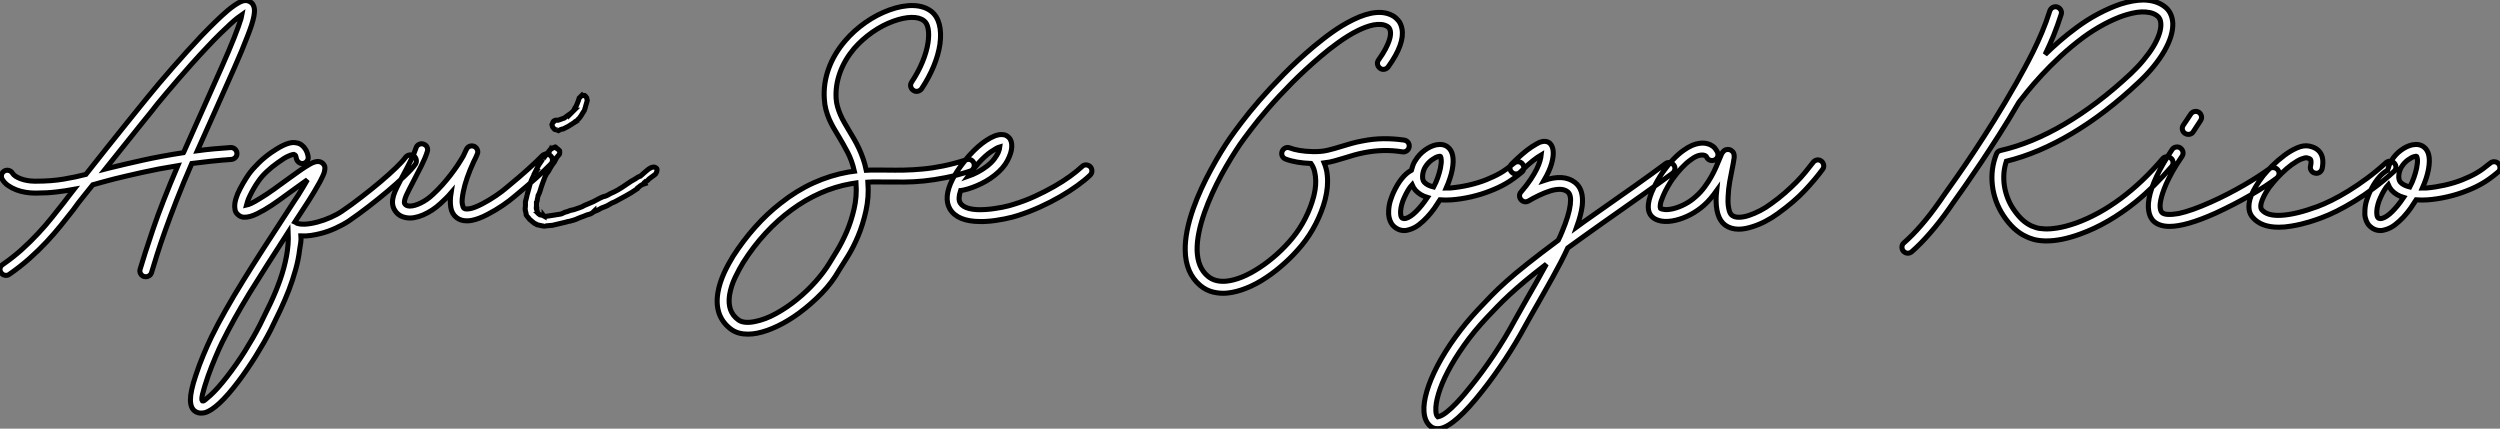 <?xml version="1.0" standalone="no"?>
<svg xmlns="http://www.w3.org/2000/svg" viewBox="-6.968 -41.45 494.25 84.75"><rect x="-6.968" y="-41.45" width="494.25" height="84.75" fill="#808080" stroke="none"/><path d="M42.41-41.13L42.41-41.13Q42.88-40.88 43.08-40.48Q43.29-40.09 43.33-39.65Q43.37-39.21 43.31-38.83Q43.26-38.45 43.23-38.25L43.23-38.25Q43.09-37.52 42.78-36.53Q42.46-35.55 41.92-34.18L41.92-34.18Q40.96-31.64 39.36-28.04Q37.76-24.45 35.55-19.47L35.55-19.47Q34.75-17.69 33.88-15.74Q33.00-13.78 32.05-11.65L32.05-11.65Q33.66-11.87 35.30-12.02Q36.94-12.17 38.64-12.28L38.64-12.28Q39.10-12.30 39.47-11.98Q39.84-11.65 39.87-11.18L39.87-11.18Q39.92-10.69 39.59-10.34Q39.27-9.98 38.77-9.93L38.77-9.93Q36.75-9.79 34.79-9.58Q32.84-9.38 30.95-9.13L30.95-9.13Q29.26-5.25 27.96-1.91Q26.66 1.42 25.69 4.14Q24.72 6.86 24.06 8.96Q23.41 11.05 23.00 12.41L23.00 12.41Q22.89 12.80 22.57 13.03Q22.26 13.26 21.88 13.26L21.88 13.26Q21.66 13.26 21.55 13.23L21.55 13.23Q21.08 13.10 20.84 12.67Q20.59 12.25 20.73 11.79L20.73 11.79Q21.52 9.08 23.28 3.87Q25.05-1.34 28.19-8.70L28.19-8.70Q24.28-8.07 21.05-7.34Q17.83-6.62 15.61-6.07L15.61-6.07Q14.77-5.85 14.18-5.69Q13.59-5.52 12.96-5.36L12.96-5.36Q12.58-5.25 12.18-5.14Q11.79-5.03 11.38-4.92L11.38-4.92Q10.42-3.69 9.43-2.49Q8.45-1.29 7.52 0.03L7.52 0.03Q6.37 1.50 5.07 3.12Q3.77 4.73 2.24 6.37Q0.71 8.01-1.12 9.64Q-2.95 11.27-5.11 12.77L-5.11 12.77Q-5.52 13.07-6.00 12.97Q-6.48 12.88-6.75 12.47L-6.75 12.47Q-7.03 12.09-6.95 11.61Q-6.86 11.13-6.45 10.86L-6.45 10.86Q-4.38 9.43-2.64 7.86Q-0.90 6.29 0.57 4.70Q2.05 3.12 3.29 1.56Q4.54 0 5.66-1.42L5.66-1.42Q6.13-2.08 6.64-2.71Q7.16-3.34 7.68-4.02L7.68-4.02Q6.04-3.72 4.20-3.50Q2.35-3.28 0.22-3.28L0.22-3.28L-0.11-3.28Q-0.96-3.28-1.90-3.43Q-2.84-3.58-3.72-3.91Q-4.59-4.24-5.35-4.76Q-6.10-5.28-6.54-6.02L-6.54-6.02Q-6.78-6.45-6.66-6.92Q-6.54-7.38-6.13-7.63L-6.13-7.63Q-5.69-7.88-5.22-7.75Q-4.76-7.63-4.51-7.22L-4.51-7.22Q-4.32-6.89-3.88-6.60Q-3.45-6.32-2.86-6.10Q-2.27-5.88-1.56-5.76Q-0.85-5.63-0.08-5.63L-0.08-5.63L0.19-5.63Q3.17-5.63 5.61-6.04Q8.04-6.45 10.01-6.97L10.01-6.97Q12.11-9.65 14.19-12.25Q16.27-14.85 17.98-16.98Q19.69-19.11 20.86-20.55Q22.04-21.98 22.34-22.37L22.34-22.37Q23.27-23.52 24.50-24.98Q25.73-26.44 27.11-28.01Q28.49-29.59 29.94-31.20Q31.39-32.81 32.79-34.29L32.79-34.29Q34.40-35.96 35.71-37.23Q37.02-38.50 38.06-39.38L38.06-39.38Q39.43-40.52 40.50-41.06Q41.56-41.59 42.41-41.13ZM40.69-37.79L40.69-37.79Q40.82-38.23 40.88-38.58L40.88-38.58Q40.52-38.34 39.95-37.88Q39.38-37.43 38.53-36.65Q37.68-35.88 36.52-34.74Q35.36-33.61 33.85-31.99L33.85-31.99Q32.43-30.49 31.04-28.93Q29.64-27.37 28.38-25.91Q27.13-24.45 26.03-23.16Q24.94-21.88 24.14-20.89L24.14-20.89Q23.90-20.56 22.96-19.39Q22.01-18.21 20.60-16.47Q19.20-14.74 17.46-12.55Q15.72-10.36 13.86-8.04L13.86-8.04Q14.05-8.09 14.29-8.15Q14.52-8.20 15.07-8.34L15.07-8.34Q17.50-8.94 21.16-9.76Q24.83-10.58 29.31-11.27L29.31-11.27Q29.34-11.32 29.37-11.39Q29.39-11.46 29.42-11.51L29.42-11.51Q30.52-13.97 31.51-16.20Q32.51-18.43 33.41-20.45L33.41-20.45Q35.33-24.75 36.82-28.10Q38.31-31.45 39.29-33.91L39.29-33.91Q39.79-35.16 40.13-36.12Q40.47-37.08 40.69-37.79ZM74.87-10.61L74.87-10.61Q75.25-10.31 75.33-9.83Q75.41-9.35 75.14-8.97L75.14-8.97Q74.46-8.01 72.99-6.62Q71.53-5.22 69.69-3.66Q67.84-2.11 65.82-0.55Q63.79 1.01 61.99 2.24L61.99 2.24Q60.87 2.98 59.38 3.66Q57.89 4.35 56.36 4.73L56.36 4.73Q55.51 4.95 54.51 5.10Q53.51 5.25 52.53 5.20L52.53 5.20Q52.58 5.85 52.49 6.51Q52.39 7.16 52.28 7.85L52.28 7.85Q52.04 9.87 51.47 11.88Q50.91 13.89 50.15 15.87Q49.38 17.86 48.45 19.84Q47.52 21.82 46.54 23.79L46.54 23.79Q45.91 25.02 45.16 26.33Q44.41 27.64 43.59 28.96Q42.77 30.27 41.90 31.54Q41.04 32.81 40.17 33.96L40.17 33.96Q36.04 39.43 33.52 40.14L33.52 40.14Q33.14 40.22 32.81 40.22L32.81 40.22Q32.43 40.22 32.14 40.13Q31.86 40.03 31.64 39.89L31.64 39.89Q30.68 39.27 30.68 37.58Q30.68 35.90 31.72 32.81L31.72 32.81Q32.05 31.80 32.44 30.75Q32.84 29.70 33.25 28.70Q33.66 27.70 34.07 26.81Q34.48 25.92 34.81 25.21L34.81 25.21Q36.09 22.59 37.64 19.87Q39.18 17.14 41.06 14.11Q42.93 11.07 45.17 7.60Q47.41 4.13 50.09 0.03L50.09 0.03Q50.56-0.68 51.04-1.44Q51.52-2.19 52.04-2.95L52.04-2.95Q52.55-3.75 52.99-4.50Q53.43-5.25 53.81-5.91L53.81-5.91Q53.16-5.44 52.46-4.95Q51.76-4.46 51.13-3.99L51.13-3.99Q49.71-2.95 48.19-1.86Q46.68-0.77 45.31 0.03L45.31 0.03Q44.60 0.44 43.89 0.79Q43.18 1.15 42.49 1.34Q41.81 1.53 41.21 1.49Q40.61 1.45 40.14 1.04L40.14 1.04Q39.62 0.63 39.50 0.03Q39.38-0.57 39.46-1.19Q39.54-1.80 39.73-2.34Q39.92-2.87 40.03-3.17L40.03-3.17Q40.50-4.21 41.10-5.24Q41.70-6.26 42.19-6.97L42.19-6.97Q42.96-8.04 44.11-9.17Q45.25-10.31 46.65-11.29L46.65-11.29Q47.17-11.65 47.77-12.02Q48.37-12.39 48.99-12.69Q49.60-12.99 50.20-13.15Q50.80-13.32 51.32-13.26L51.32-13.26Q51.63-13.23 52.01-13.13Q52.39-13.02 52.77-12.70Q53.16-12.39 53.47-11.87Q53.79-11.35 53.95-10.50L53.95-10.50Q54.03-10.04 53.76-9.64Q53.48-9.24 52.99-9.13L52.99-9.13Q52.53-9.05 52.13-9.34Q51.73-9.63 51.63-10.09L51.63-10.09Q51.52-10.69 51.37-10.80Q51.21-10.91 51.11-10.94L51.11-10.94Q50.89-10.94 50.09-10.61Q49.30-10.28 47.99-9.32L47.99-9.32Q46.79-8.48 45.76-7.51Q44.73-6.54 44.11-5.61L44.11-5.61Q43.64-4.95 43.19-4.17Q42.74-3.39 42.41-2.68L42.41-2.68Q42.08-2.00 41.96-1.56Q41.84-1.12 41.78-0.90L41.78-0.90Q42.08-0.96 42.74-1.26Q43.39-1.56 44.57-2.30L44.57-2.30Q45.80-3.04 47.15-4.01Q48.51-4.98 49.77-5.91L49.77-5.91Q50.80-6.64 51.75-7.33Q52.69-8.01 53.46-8.50L53.46-8.50Q53.92-8.78 54.37-9.04Q54.82-9.30 55.23-9.42Q55.64-9.54 56.03-9.52Q56.41-9.49 56.74-9.24L56.74-9.24Q56.93-9.11 57.13-8.78Q57.34-8.45 57.23-7.85L57.23-7.85Q57.15-7.22 56.83-6.60Q56.52-5.99 56.22-5.39L56.22-5.39Q55.67-4.43 55.07-3.40Q54.47-2.38 54.00-1.67L54.00-1.67Q53.48-0.90 53.01-0.15Q52.53 0.60 52.06 1.31L52.06 1.31Q51.84 1.61 51.67 1.90Q51.49 2.19 51.30 2.49L51.30 2.49Q51.35 2.52 51.39 2.52Q51.43 2.52 51.49 2.57L51.49 2.57Q52.09 2.90 53.20 2.87Q54.30 2.84 55.75 2.46L55.75 2.46Q57.09 2.11 58.39 1.53Q59.69 0.96 60.65 0.30L60.65 0.30Q62.54-0.98 64.53-2.53Q66.53-4.07 68.28-5.55Q70.03-7.03 71.34-8.30Q72.65-9.57 73.20-10.34L73.20-10.34Q73.50-10.72 73.98-10.81Q74.46-10.91 74.87-10.61ZM44.43 22.75L44.43 22.75Q45.47 20.67 46.53 18.44Q47.58 16.21 48.40 13.89Q49.22 11.57 49.67 9.20Q50.12 6.84 50.01 4.46L50.01 4.46Q47.80 7.90 45.90 10.87Q44.00 13.84 42.38 16.47Q40.77 19.11 39.43 21.52Q38.09 23.93 36.94 26.25L36.94 26.25Q36.67 26.80 36.33 27.55Q35.98 28.30 35.62 29.19Q35.25 30.08 34.86 31.04Q34.48 31.99 34.15 32.95L34.15 32.95Q33.36 35.27 33.09 36.42Q32.81 37.57 33.03 37.82L33.03 37.82Q33.25 37.90 33.63 37.57Q34.02 37.24 34.64 36.70L34.64 36.70Q35.36 36.04 36.19 35.11Q37.02 34.18 37.93 33.00L37.93 33.00Q38.80 31.88 39.70 30.60Q40.61 29.31 41.44 27.99Q42.27 26.66 43.04 25.32Q43.80 23.98 44.43 22.75ZM101.88-10.66L101.88-10.66Q102.24-10.34 102.25-9.84Q102.27-9.35 101.91-9.00L101.91-9.00Q100.79-7.85 99.07-6.30Q97.34-4.76 94.77-2.63L94.77-2.63Q94.28-2.21 93.68-1.75Q93.08-1.29 92.38-0.82Q91.68-0.36 90.93 0.10Q90.18 0.55 89.44 0.93L89.44 0.93Q88.57 1.39 87.80 1.68Q87.04 1.97 86.35 2.11L86.35 2.11Q86.08 2.16 85.82 2.19Q85.56 2.21 85.31 2.21L85.31 2.21Q84.11 2.21 83.32 1.59L83.32 1.59Q82.36 0.85 82.15-0.45Q81.95-1.75 82.20-3.31L82.20-3.31Q81.73-2.76 81.22-2.26Q80.72-1.75 80.20-1.29L80.20-1.29Q79.38-0.52 78.48 0.07Q77.57 0.66 76.69 1.04Q75.80 1.42 74.95 1.57Q74.10 1.72 73.36 1.59L73.36 1.59Q71.75 1.34 70.98-0.05L70.98-0.05Q70.66-0.66 70.63-1.33Q70.60-2.00 70.83-2.78Q71.07-3.55 71.52-4.46Q71.97-5.36 72.54-6.45L72.54-6.45Q73.45-8.12 74.20-9.64Q74.95-11.16 75.28-12.20L75.28-12.20Q75.41-12.66 75.85-12.89Q76.29-13.13 76.75-12.96L76.75-12.96Q77.22-12.82 77.44-12.40Q77.66-11.98 77.52-11.51L77.52-11.51Q77.14-10.28 76.36-8.72Q75.58-7.16 74.62-5.33L74.62-5.33Q74.27-4.68 73.94-4.03Q73.61-3.39 73.36-2.83Q73.12-2.27 73.02-1.83Q72.93-1.39 73.04-1.18L73.04-1.18Q73.34-0.71 74.05-0.71L74.05-0.71Q74.98-0.71 76.23-1.33Q77.49-1.94 78.59-2.98L78.59-2.98Q79.57-3.88 80.47-4.89Q81.38-5.91 82.14-6.90Q82.91-7.90 83.54-8.85Q84.16-9.79 84.63-10.61L84.63-10.61Q84.82-11.02 84.97-11.35Q85.12-11.68 85.26-11.95L85.26-11.95Q85.48-12.39 85.91-12.54Q86.35-12.69 86.82-12.50L86.82-12.50Q87.23-12.28 87.40-11.85Q87.58-11.43 87.39-10.99L87.39-10.99Q87.25-10.66 87.09-10.29Q86.93-9.93 86.71-9.54L86.71-9.54Q85.94-7.88 85.41-6.36Q84.88-4.84 84.63-3.55L84.63-3.55Q84.30-1.94 84.42-1.19Q84.55-0.44 84.77-0.27L84.77-0.27Q85.04-0.05 85.91-0.19Q86.79-0.33 88.38-1.15L88.38-1.15Q89.06-1.50 89.74-1.91Q90.43-2.32 91.07-2.76Q91.71-3.20 92.27-3.62Q92.83-4.05 93.27-4.43L93.27-4.43Q95.79-6.51 97.47-8.03Q99.15-9.54 100.21-10.64L100.21-10.64Q100.57-10.99 101.05-11.01Q101.53-11.02 101.88-10.66ZM102.10-12.03L102.21-12.14L102.51-12.28Q102.62-12.33 102.76-12.39Q102.89-12.44 103.11-12.14L103.11-12.14L103.06-12.14L103.28-11.98L103.28-12.03Q103.61-11.81 103.63-11.76L103.63-11.76Q103.69-11.59 103.69-11.35Q103.69-11.10 103.63-10.96L103.63-10.96L103.22-10.47L103.06-10.31L102.89-10.04L102.95-10.04L102.62-9.41Q102.18-8.86 101.72-8.07L101.72-8.07Q101.45-7.52 101.27-7.31Q101.09-7.11 100.98-6.89L100.98-6.89L100.76-6.45Q100.65-6.18 100.34-5.33Q100.02-4.48 99.80-3.69L99.80-3.69Q99.75-3.53 99.64-3.25Q99.53-2.98 99.42-2.79L99.42-2.79Q99.42-2.63 99.37-2.57L99.37-2.57Q99.37-2.52 99.34-2.46Q99.31-2.41 99.31-2.30L99.31-2.30Q99.26-2.02 99.23-1.79Q99.20-1.56 99.09-1.45L99.09-1.45Q99.09-1.23 99.09-0.83Q99.09-0.44 99.04-0.27L99.04-0.27Q99.04-0.05 99.15-0.05L99.15-0.05Q99.15 0 99.18 0.05Q99.20 0.11 99.20 0.22L99.20 0.22Q99.26 0.27 99.26 0.44L99.26 0.44Q99.26 0.49 99.29 0.52Q99.31 0.55 99.31 0.63L99.31 0.63L99.64 0.96L99.59 0.96Q99.64 1.01 99.80 1.01L99.80 1.01Q99.86 1.07 100.02 1.07L100.02 1.07Q100.08 1.07 100.12 1.09Q100.16 1.12 100.21 1.12L100.21 1.12Q100.32 1.12 100.41 1.18Q100.49 1.23 100.60 1.29L100.60 1.29L100.60 1.23Q100.65 1.29 100.76 1.29L100.76 1.29Q100.82 1.29 100.87 1.34L100.87 1.34Q101.04 1.34 101.20 1.29L101.20 1.29L102.62 1.07L103.69 0.90Q103.91 0.90 104.23 0.74L104.23 0.74L104.45 0.63Q104.62 0.52 105.19 0.38L105.19 0.38Q105.74 0.11 106.48 0L106.48 0Q106.91-0.16 107.53-0.36Q108.14-0.55 108.61-0.85L108.61-0.85Q108.88-0.96 109.07-1.04Q109.27-1.12 109.51-1.23L109.51-1.23L110.39-1.61L110.85-1.86Q111.23-2.08 111.63-2.27Q112.03-2.46 112.30-2.57L112.30-2.57Q112.85-2.63 113.64-3.14L113.64-3.14L114.49-3.53Q115.17-3.86 116.03-4.42Q116.89-4.98 117.80-5.61L117.80-5.61L118.56-6.04Q118.78-6.21 119.07-6.38Q119.36-6.56 119.63-6.62L119.63-6.62Q120.07-7 120.70-7.56Q121.32-8.12 121.71-8.29L121.71-8.29Q121.93-8.39 122.24-8.42Q122.55-8.45 122.88-8.12L122.88-8.12Q122.99-7.90 122.86-7.48Q122.72-7.05 122.45-6.89L122.45-6.89L121.38-6.10Q121.11-5.77 120.71-5.52Q120.31-5.28 120.37-5.33L120.37-5.33L120.48-5.14Q119.98-4.98 119.67-4.76Q119.36-4.54 119.14-4.32L119.14-4.32L119.03-4.27Q118.97-4.21 118.97-4.16L118.97-4.16L118.97-4.10Q117.91-3.36 116.73-2.72Q115.55-2.08 114.60-1.56L114.60-1.56Q113.97-1.34 113.48-1.01L113.48-1.01Q113.15-0.79 112.72-0.62Q112.30-0.44 111.97-0.33L111.97-0.33Q111.70-0.16 111.22 0.08Q110.74 0.33 110.44 0.44L110.44 0.44L110.44 0.38Q110.11 0.71 109.73 0.85L109.73 0.85Q109.46 0.90 109.06 1.04Q108.66 1.18 108.45 1.29L108.45 1.29Q108.23 1.39 107.88 1.50Q107.54 1.61 107.32 1.72L107.32 1.72Q107.00 1.89 106.54 2.04Q106.09 2.19 105.63 2.30L105.63 2.30Q105.52 2.30 105.46 2.32Q105.41 2.35 105.30 2.35L105.30 2.35L104.92 2.46L102.27 3.09L101.04 3.20Q100.93 3.20 100.90 3.23Q100.87 3.25 100.76 3.25L100.76 3.25Q100.38 3.25 100.21 3.20L100.21 3.20L99.20 2.98Q99.09 2.87 99.04 2.84L99.04 2.84Q98.88 2.84 98.74 2.73L98.74 2.73L98.46 2.52L97.73 1.91L97.51 1.61Q97.40 1.50 97.26 1.34Q97.13 1.18 97.07 1.07L97.07 1.07Q97.07 0.79 96.96 0.44L96.96 0.44Q96.96 0.38 96.93 0.33Q96.91 0.27 96.91 0.22L96.91 0.22Q96.85 0.16 96.85-0.27L96.85-0.27Q96.91-0.44 96.91-0.90L96.91-0.90L96.91-1.56L97.18-2.63Q97.18-2.73 97.23-2.86Q97.29-2.98 97.29-3.09L97.29-3.09Q97.51-3.88 97.77-4.85Q98.03-5.82 98.57-6.84L98.57-6.84L98.57-6.78Q98.57-6.84 98.63-6.89Q98.68-6.95 98.68-7L98.68-7Q98.68-7.05 98.71-7.11Q98.74-7.16 98.74-7.22L98.74-7.22L98.98-7.55L98.90-7.55Q99.12-7.98 99.33-8.42Q99.53-8.86 99.86-9.30L99.86-9.30L100.32-9.98L100.32-9.90Q100.32-9.95 100.38-9.99Q100.43-10.04 100.43-10.09L100.43-10.09Q100.65-10.31 100.71-10.47L100.71-10.47L101.09-10.91L101.04-10.91L101.50-11.48L101.50-11.43Q101.50-11.48 101.55-11.54Q101.61-11.59 101.61-11.65L101.61-11.65Q101.99-12.03 102.10-12.03L102.10-12.03ZM108.55-22.56L108.61-22.56Q108.77-22.39 108.94-22.26Q109.10-22.12 109.05-21.90L109.05-21.90Q109.05-21.85 109.10-21.79L109.10-21.79L109.10-21.74Q109.21-21.57 109.05-21.27L109.05-21.27Q108.99-21 108.91-20.81Q108.83-20.62 108.77-20.32L108.77-20.32Q108.77-20.26 108.75-20.21Q108.72-20.15 108.72-20.10L108.72-20.10Q108.66-20.04 108.66-19.93L108.66-19.93Q108.61-19.71 108.53-19.55Q108.45-19.39 108.34-19.28L108.34-19.28Q108.23-19.11 108.05-18.80Q107.87-18.48 107.65-18.21L107.65-18.21Q107.54-17.99 107.32-17.86L107.32-17.86Q107.16-17.69 107.16-17.64L107.16-17.64Q106.89-17.53 106.79-17.45Q106.70-17.36 106.59-17.25L106.59-17.25L105.98-16.84L105.74-16.73L105.79-16.73L105.36-16.46L104.40-15.97Q104.18-15.97 103.80-15.80L103.80-15.80Q103.74-15.80 103.71-15.76Q103.69-15.72 103.44-15.61L103.44-15.61Q103.17-15.72 103.11-15.76Q103.06-15.80 103.00-15.80L103.00-15.80Q102.73-15.80 102.68-15.86L102.68-15.86Q102.24-16.30 102.21-16.57L102.21-16.57Q102.10-16.95 102.38-17.25L102.38-17.25L102.32-17.25Q102.43-17.53 102.73-17.64L102.73-17.64Q102.89-17.64 102.95-17.69L102.95-17.69L103.39-17.69L104.56-18.10L105.08-18.48L105.85-19.03L105.85-18.98L106.53-19.66L106.48-19.66L106.70-20.10Q106.91-20.37 107.06-20.74Q107.21-21.11 107.38-21.55L107.38-21.55L107.54-22.07L108.09-22.61Q108.14-22.56 108.20-22.56L108.20-22.56L108.55-22.56Z" fill="white" stroke="black" transform="scale(1,1)"/><path d="M185.59-9.13L185.59-9.13Q185.73-8.67 185.52-8.23Q185.32-7.79 184.85-7.63L184.85-7.63Q182.25-6.78 179.98-6.33Q177.71-5.88 175.68-5.67Q173.64-5.47 171.82-5.46Q170.00-5.44 168.31-5.47L168.31-5.47Q167.35-5.47 166.44-5.48Q165.52-5.50 164.62-5.44L164.62-5.44Q164.84-2.49 164.23 0.23Q163.63 2.95 162.68 5.22Q161.72 7.49 160.65 9.21Q159.59 10.94 158.93 11.95L158.93 11.95Q157.54 14.41 155.48 16.53Q153.43 18.65 151 20.45L151 20.45Q148.87 22.01 146.75 23.02Q144.63 24.04 142.74 24.42L142.74 24.42Q141.79 24.61 140.86 24.61L140.86 24.61Q138.97 24.61 137.68 23.73L137.68 23.73Q135.96 22.50 135.26 20.67Q134.57 18.84 134.95 16.46L134.95 16.46Q135.11 15.45 135.44 14.44Q135.77 13.43 136.19 12.50Q136.62 11.57 137.08 10.73Q137.55 9.90 137.96 9.21L137.96 9.21Q139.93 6.15 142.29 3.49Q144.66 0.82 147.34-1.26L147.34-1.26Q150.48-3.75 153.84-5.28Q157.21-6.81 160.79-7.44L160.79-7.44L161.94-7.60Q161.47-9.68 160.63-11.29Q159.78-12.91 158.88-14.41L158.88-14.41Q158.36-15.26 157.86-16.12Q157.37-16.98 156.97-17.88Q156.58-18.79 156.32-19.77Q156.06-20.75 156.00-21.88L156.00-21.88Q155.79-24.91 156.85-27.86Q157.92-30.82 160.13-33.39L160.13-33.39Q161.86-35.41 164.13-37.00Q166.39-38.58 168.86-39.48L168.86-39.48Q171.45-40.41 173.60-40.35Q175.75-40.28 177.14-39.21L177.14-39.21Q178.29-38.31 178.73-36.64Q179.16-34.97 178.86-32.73L178.86-32.73Q178.56-30.63 177.62-28.36Q176.68-26.09 175.23-23.90L175.23-23.90Q174.95-23.52 174.47-23.41Q174.00-23.30 173.59-23.60L173.59-23.60Q173.18-23.87 173.08-24.34Q172.98-24.80 173.26-25.21L173.26-25.21Q174.57-27.18 175.40-29.20Q176.24-31.23 176.51-33.06L176.51-33.06Q176.73-34.62 176.53-35.75Q176.32-36.89 175.69-37.35L175.69-37.35Q174.82-38.04 173.23-38.01Q171.64-37.98 169.68-37.27L169.68-37.27Q167.49-36.48 165.48-35.07Q163.47-33.66 161.91-31.88L161.91-31.88Q160.02-29.64 159.11-27.13Q158.19-24.61 158.33-22.04L158.33-22.04Q158.38-21.14 158.62-20.33Q158.85-19.52 159.19-18.74Q159.53-17.96 159.97-17.20Q160.41-16.43 160.90-15.61L160.90-15.61Q161.39-14.82 161.88-13.96Q162.38-13.10 162.83-12.14Q163.28-11.18 163.66-10.10Q164.04-9.02 164.29-7.79L164.29-7.79Q165.30-7.85 166.31-7.83Q167.32-7.82 168.36-7.82L168.36-7.82Q169.98-7.79 171.71-7.82Q173.45-7.85 175.39-8.03Q177.33-8.20 179.49-8.64Q181.65-9.08 184.11-9.87L184.11-9.87Q184.58-10.04 185.02-9.82Q185.45-9.60 185.59-9.13ZM156.96 10.66L156.96 10.66Q157.56 9.71 158.53 8.09Q159.50 6.48 160.41 4.40Q161.31 2.32 161.88-0.14Q162.46-2.60 162.27-5.28L162.27-5.28L161.20-5.11Q158.14-4.57 155.20-3.27Q152.26-1.97 149.54 0.03Q146.82 2.02 144.38 4.66Q141.95 7.30 139.95 10.47L139.95 10.47Q139.19 11.70 138.38 13.38Q137.57 15.07 137.27 16.84L137.27 16.84Q136.75 20.21 139.05 21.82L139.05 21.82Q139.54 22.18 140.38 22.26Q141.21 22.34 142.28 22.12L142.28 22.12Q144.36 21.71 146.50 20.52Q148.65 19.33 150.62 17.72Q152.59 16.11 154.24 14.26Q155.89 12.41 156.96 10.66ZM208.59-8.48L208.59-8.48Q208.91-8.12 208.90-7.63Q208.89-7.14 208.53-6.81L208.53-6.81Q207.55-5.85 206.03-4.76Q204.51-3.66 202.65-2.58Q200.79-1.50 198.63-0.52Q196.47 0.46 194.20 1.18L194.20 1.18Q193.79 1.31 193.12 1.49Q192.45 1.67 191.63 1.83Q190.81 2.00 189.88 2.13Q188.95 2.27 188.02 2.32L188.02 2.32Q187.72 2.35 187.44 2.35Q187.15 2.35 186.88 2.35L186.88 2.35Q182.31 2.35 180.83-0.14L180.83-0.14Q179.52-2.38 181.35-6.02L181.35-6.02Q181.76-6.81 182.24-7.55Q182.72-8.29 183.20-8.91Q183.68-9.54 184.07-10.02Q184.47-10.50 184.71-10.77L184.71-10.77Q185.54-11.68 186.38-12.43Q187.23-13.18 188.05-13.71Q188.87-14.25 189.62-14.55Q190.38-14.85 191.00-14.85L191.00-14.85Q191.58-14.85 191.93-14.67Q192.29-14.49 192.48-14.27L192.48-14.27Q193.14-13.62 193.05-12.33L193.05-12.33Q193-11.24 192.22-9.72Q191.44-8.20 189.69-6.81L189.69-6.81Q188.87-6.15 187.96-5.63Q187.04-5.11 186.14-4.73Q185.23-4.35 184.41-4.10Q183.59-3.86 182.96-3.77L182.96-3.77L182.94-3.77Q182.39-2.11 182.86-1.34L182.86-1.34Q183.32-0.57 184.61-0.23Q185.89 0.11 187.89-0.03L187.89-0.03Q188.73-0.08 189.60-0.21Q190.46-0.33 191.21-0.48Q191.96-0.63 192.55-0.79Q193.14-0.96 193.49-1.07L193.49-1.07Q195.63-1.72 197.65-2.65Q199.67-3.58 201.42-4.58Q203.17-5.58 204.58-6.60Q205.99-7.63 206.92-8.50L206.92-8.50Q207.27-8.86 207.75-8.85Q208.23-8.83 208.59-8.48ZM186.46-9.19L186.46-9.19Q186.16-8.86 185.60-8.16Q185.04-7.46 184.41-6.59L184.41-6.59Q185.29-6.89 186.29-7.41Q187.29-7.93 188.21-8.64L188.21-8.64Q189.14-9.38 189.65-10.09Q190.16-10.80 190.38-11.29L190.38-11.29Q190.54-11.68 190.61-11.95Q190.68-12.22 190.70-12.41L190.70-12.41Q190.13-12.25 188.99-11.48Q187.86-10.72 186.46-9.19Z" fill="white" stroke="black" transform="scale(1,1)"/><path d="M270.64-13.75L270.64-13.75Q271.13-13.67 271.42-13.28Q271.70-12.88 271.62-12.41L271.62-12.41Q271.54-11.92 271.14-11.63Q270.75-11.35 270.28-11.43L270.28-11.43Q268.39-11.73 266.56-11.69Q264.73-11.65 262.84-11.29L262.84-11.29Q261.70-11.07 260.75-10.80Q259.81-10.53 258.93-10.25L258.93-10.25Q257.92-9.95 256.95-9.67Q255.98-9.38 254.83-9.24L254.83-9.24Q255.05-8.70 255.21-8.09Q255.38-7.49 255.43-6.84L255.43-6.84Q255.68-4.57 255.00-1.94L255.00-1.94Q254.39 0.38 253.18 2.76Q251.96 5.14 250.38 7.05L250.38 7.05Q248.87 8.89 247.08 10.51Q245.29 12.14 243.40 13.40L243.40 13.40Q241.35 14.77 239.38 15.54Q237.41 16.32 235.66 16.49L235.66 16.49Q234.32 16.63 232.90 16.30Q231.48 15.97 230.28 14.96L230.28 14.96Q227.43 12.52 227.35 8.07L227.35 8.07Q227.27 4.51 228.96-0.27L228.96-0.27Q229.65-2.21 230.55-4.17Q231.45-6.13 232.44-7.94Q233.42-9.76 234.41-11.38Q235.39-12.99 236.27-14.25L236.27-14.25Q237.03-15.34 238.47-17.24Q239.90-19.14 241.98-21.55Q244.06-23.95 246.77-26.71Q249.47-29.48 252.78-32.27L252.78-32.27Q253.52-32.87 254.41-33.58Q255.30-34.29 256.29-35Q257.29-35.71 258.37-36.37Q259.45-37.02 260.57-37.57L260.57-37.57Q265.66-40.06 268.61-38.20L268.61-38.20Q268.97-37.98 269.47-37.41Q269.98-36.83 270.20-35.77L270.20-35.77Q270.77-32.81 267.49-28.25L267.49-28.25Q267.19-27.84 266.71-27.75Q266.23-27.67 265.85-27.97L265.85-27.97Q265.47-28.25 265.37-28.72Q265.28-29.20 265.58-29.61L265.58-29.61Q266.45-30.84 266.95-31.79Q267.44-32.73 267.67-33.43Q267.90-34.13 267.93-34.59Q267.96-35.05 267.90-35.33L267.90-35.33Q267.82-35.71 267.66-35.92Q267.49-36.12 267.36-36.20L267.36-36.20Q266.78-36.56 266.06-36.61Q265.33-36.67 264.57-36.52Q263.80-36.37 263.04-36.08Q262.27-35.79 261.59-35.46L261.59-35.46Q260.57-34.97 259.56-34.34Q258.55-33.71 257.62-33.04Q256.69-32.38 255.84-31.71Q255.00-31.04 254.31-30.46L254.31-30.46Q251.09-27.73 248.43-25.05Q245.78-22.37 243.76-20.03Q241.73-17.69 240.33-15.83Q238.92-13.97 238.18-12.91L238.18-12.91Q237.36-11.70 236.40-10.14Q235.45-8.59 234.50-6.85Q233.56-5.11 232.70-3.23Q231.84-1.34 231.18 0.52L231.18 0.52Q229.65 4.87 229.70 8.01L229.70 8.01Q229.79 11.46 231.81 13.15L231.81 13.15Q233.20 14.33 235.45 14.14L235.45 14.14Q238.43 13.84 242.09 11.43L242.09 11.43Q243.84 10.28 245.51 8.78Q247.18 7.27 248.57 5.58L248.57 5.58Q249.99 3.86 251.09 1.71Q252.18-0.44 252.73-2.54L252.73-2.54Q252.89-3.14 253.03-3.98Q253.16-4.81 253.15-5.71Q253.14-6.62 252.93-7.51Q252.73-8.39 252.21-9.13L252.21-9.13Q250.70-9.19 249.43-9.41Q248.16-9.63 247.18-10.01L247.18-10.01Q246.71-10.20 246.52-10.64Q246.33-11.07 246.52-11.54L246.52-11.54Q246.71-12.00 247.15-12.20Q247.59-12.39 248.05-12.20L248.05-12.20Q248.84-11.89 249.99-11.70Q251.14-11.51 252.51-11.48L252.51-11.48Q254.18-11.43 255.50-11.74Q256.83-12.06 258.22-12.50L258.22-12.50Q259.13-12.77 260.15-13.07Q261.18-13.37 262.41-13.59L262.41-13.59Q264.48-14 266.52-14.03Q268.56-14.05 270.64-13.75ZM294.02-9.05L294.02-9.05Q294.32-8.67 294.29-8.19Q294.26-7.71 293.88-7.41L293.88-7.41Q293.03-6.70 292.29-6.17Q291.55-5.63 290.83-5.21Q290.11-4.79 289.35-4.43Q288.60-4.07 287.70-3.72L287.70-3.72Q285.92-3.01 283.90-2.54Q281.88-2.08 279.99-1.94L279.99-1.94Q278.79-1.86 277.72-1.94L277.72-1.94Q277.28-1.23 276.64-0.31Q276.00 0.60 275.20 1.46Q274.41 2.32 273.51 3.01Q272.61 3.69 271.62 3.96L271.62 3.96Q271.13 4.13 270.66 4.13L270.66 4.13Q269.82 4.13 269.16 3.72L269.16 3.72Q268.91 3.58 268.61 3.32Q268.31 3.06 268.07 2.64Q267.82 2.21 267.67 1.61Q267.52 1.01 267.57 0.16L267.57 0.16Q267.63-0.98 267.96-1.94Q268.29-2.90 268.48-3.31L268.48-3.31Q270.01-6.67 272.06-7.79L272.06-7.79Q272.20-8.31 272.37-8.79Q272.55-9.27 272.82-9.68L272.82-9.68Q273.54-10.88 274.68-11.73Q275.83-12.58 276.98-12.82L276.98-12.82Q278.35-13.07 279.22-12.41L279.22-12.41Q280.75-11.27 280.15-7.96L280.15-7.96Q279.99-7.08 279.67-6.14Q279.36-5.20 278.95-4.27L278.95-4.27Q279.17-4.27 279.39-4.28Q279.61-4.29 279.82-4.29L279.82-4.29Q281.49-4.43 283.38-4.85Q285.27-5.28 286.85-5.91L286.85-5.91Q287.64-6.23 288.31-6.55Q288.98-6.86 289.63-7.23Q290.27-7.60 290.93-8.08Q291.58-8.56 292.38-9.21L292.38-9.21Q292.76-9.52 293.24-9.47Q293.71-9.43 294.02-9.05ZM270.99 1.72L270.99 1.72Q271.87 1.48 272.99 0.37Q274.11-0.74 275.23-2.41L275.23-2.41Q273.78-2.84 272.85-3.86L272.85-3.86Q272.44-4.35 272.20-4.92L272.20-4.92Q271.40-4.05 270.64-2.35L270.64-2.35Q270.34-1.70 270.16-1.03Q269.98-0.36 269.94 0.19Q269.90 0.74 269.98 1.15Q270.06 1.56 270.31 1.70L270.31 1.70Q270.39 1.75 270.54 1.76Q270.69 1.78 270.99 1.72ZM277.80-8.18L277.80-8.18Q278.02-9.32 277.96-9.86Q277.91-10.39 277.83-10.50L277.83-10.50Q277.77-10.58 277.60-10.55Q277.42-10.53 277.36-10.50L277.36-10.50Q276.82-10.36 276.08-9.82Q275.34-9.27 274.82-8.45L274.82-8.45Q274.60-8.09 274.46-7.67Q274.33-7.25 274.29-6.84Q274.25-6.43 274.31-6.06Q274.38-5.69 274.60-5.44L274.60-5.44Q275.18-4.79 276.46-4.48L276.46-4.48Q276.93-5.36 277.27-6.33Q277.61-7.30 277.80-8.18ZM323.93-8.83L323.93-8.83Q324.23-8.45 324.15-7.97Q324.07-7.49 323.68-7.19L323.68-7.19Q322.54-6.34 321.00-5.24Q319.47-4.13 317.67-2.86Q315.86-1.59 313.85-0.16Q311.84 1.26 309.74 2.73L309.74 2.73Q307.61 4.24 305.99 5.40Q304.38 6.56 302.98 7.57L302.98 7.57Q302.33 8.97 301.58 10.42Q300.82 11.87 300.04 13.28Q299.27 14.68 298.49 16.05Q297.71 17.42 297.00 18.68L297.00 18.68Q296.29 19.93 295.63 21.08Q294.97 22.23 294.45 23.19L294.45 23.19Q293.63 24.72 292.66 26.33Q291.69 27.95 290.63 29.56Q289.56 31.17 288.42 32.76Q287.29 34.34 286.14 35.79L286.14 35.79Q280.73 42.68 277.80 43.26L277.80 43.26Q277.25 43.34 276.76 43.26Q276.27 43.18 275.80 42.79L275.80 42.79Q274.68 41.84 274.55 39.89L274.55 39.89Q274.44 38.23 275.11 35.93Q275.78 33.63 277.17 30.95L277.17 30.95Q278.65 28.11 280.70 25.27Q282.75 22.42 285.29 19.71L285.29 19.71Q286.55 18.38 287.82 17.06Q289.09 15.75 290.83 14.19Q292.57 12.63 295.03 10.68Q297.49 8.72 301.10 6.04L301.10 6.04Q301.51 5.22 301.84 4.40L301.84 4.40Q303.23 1.09 303.48-1.01L303.48-1.01Q303.72-2.93 302.96-3.53L302.96-3.53Q302.33-4.02 301.41-4.02Q300.50-4.02 299.46-3.69Q298.42-3.36 297.31-2.83Q296.20-2.30 295.22-1.72L295.22-1.72Q294.84-1.50 294.43-1.57Q294.02-1.64 293.74-1.97L293.74-1.97Q293.44-2.32 293.44-2.75Q293.44-3.17 293.74-3.50L293.74-3.50Q294.89-4.84 295.64-5.97Q296.39-7.11 296.85-8.04Q297.30-8.97 297.49-9.67Q297.68-10.36 297.73-10.83L297.73-10.83Q297.11-10.47 296.05-9.65Q295-8.83 293.55-7.38L293.55-7.38Q293.22-7.05 292.73-7.05Q292.24-7.05 291.91-7.41L291.91-7.41Q291.55-7.74 291.55-8.23Q291.55-8.72 291.91-9.05L291.91-9.05Q292.95-10.09 293.96-10.96Q294.97-11.84 295.85-12.41L295.85-12.41Q296.83-13.04 297.43-13.32L297.43-13.32Q298.61-13.75 299.38-13.18L299.38-13.18Q300.00-12.63 300.09-11.59L300.09-11.59Q300.20-10.61 299.79-9.13Q299.38-7.66 298.28-5.77L298.28-5.77Q302.19-7.11 304.43-5.36L304.43-5.36Q306.21-3.96 305.83-0.71L305.83-0.71Q305.61 1.01 304.76 3.39L304.76 3.39Q305.50 2.84 306.35 2.26Q307.20 1.67 308.40 0.82L308.40 0.82Q310.48-0.66 312.49-2.06Q314.50-3.47 316.30-4.74Q318.11-6.02 319.62-7.12Q321.14-8.23 322.29-9.08L322.29-9.08Q322.67-9.38 323.15-9.30Q323.63-9.21 323.93-8.83ZM294.95 17.53L294.95 17.53Q295.85 15.97 296.82 14.26Q297.79 12.55 298.75 10.77L298.75 10.77Q296.29 12.66 294.54 14.12Q292.79 15.59 291.46 16.82Q290.13 18.05 289.09 19.13Q288.05 20.21 286.99 21.33L286.99 21.33Q284.42 24.06 282.49 26.80Q280.56 29.53 279.29 31.96Q278.02 34.40 277.42 36.42Q276.82 38.45 276.90 39.76L276.90 39.76Q276.93 40.63 277.28 40.96L277.28 40.96Q278.02 40.82 278.98 40.07Q279.93 39.32 280.86 38.35Q281.79 37.38 282.60 36.41Q283.41 35.44 283.84 34.89L283.84 34.89Q284.99 33.47 286.17 31.87Q287.34 30.27 288.45 28.60Q289.56 26.93 290.56 25.28Q291.55 23.63 292.38 22.09L292.38 22.09Q292.92 21.11 293.58 19.95Q294.23 18.79 294.95 17.53ZM353.11-9.60L353.11-9.60Q353.49-9.30 353.57-8.82Q353.65-8.34 353.35-7.96L353.35-7.96Q351.93-6.02 349.84-3.79Q347.75-1.56 344.52 0.77L344.52 0.77Q343.34 1.64 342.04 2.31Q340.75 2.98 339.52 3.36L339.52 3.36Q337.98 3.86 336.78 3.86L336.78 3.86Q335.22 3.86 334.10 3.06L334.10 3.06Q332.13 1.59 332.32-2.65L332.32-2.65Q332.35-2.93 332.37-3.20Q332.38-3.47 332.41-3.75L332.41-3.75Q331.86-2.98 331.24-2.24Q330.63-1.50 329.89-0.85L329.89-0.85Q328.71 0.19 327.28 0.96Q325.84 1.72 324.37 2.08L324.37 2.08Q322.81 2.46 321.56 2.27Q320.32 2.08 319.61 1.37L319.61 1.37Q318.19-0.05 319.58-3.45L319.58-3.45Q320.05-4.57 320.66-5.65Q321.28-6.73 321.77-7.41L321.77-7.41Q322.73-8.78 323.78-9.88Q324.83-10.99 325.84-11.70L325.84-11.70Q326.75-12.36 327.53-12.69Q328.30-13.02 328.96-13.11Q329.62-13.21 330.14-13.13Q330.66-13.04 331.07-12.88L331.07-12.88Q331.70-12.58 332.01-12.22Q332.32-11.87 332.54-11.43L332.54-11.43Q332.76-10.99 332.63-10.53Q332.49-10.06 332.05-9.84L332.05-9.84Q331.61-9.63 331.15-9.76Q330.68-9.90 330.46-10.34L330.46-10.34Q330.33-10.55 330.30-10.60Q330.27-10.64 330.14-10.69L330.14-10.69Q329.81-10.83 329.43-10.80Q329.04-10.77 328.66-10.64Q328.28-10.50 327.91-10.28Q327.54-10.06 327.24-9.82L327.24-9.82Q326.36-9.19 325.46-8.22Q324.56-7.25 323.68-6.04L323.68-6.04Q323.30-5.50 322.78-4.61Q322.26-3.72 321.85-2.76L321.85-2.76Q321.33-1.56 321.28-0.97Q321.22-0.38 321.28-0.27L321.28-0.27Q321.47-0.11 322.11-0.03Q322.75 0.05 323.82-0.19L323.82-0.19Q325.02-0.49 326.19-1.11Q327.35-1.72 328.30-2.60L328.30-2.60Q329.29-3.47 330.04-4.50Q330.79-5.52 331.35-6.52Q331.91-7.52 332.31-8.45Q332.71-9.38 332.98-10.04L332.98-10.04Q333.12-10.34 333.20-10.55Q333.28-10.77 333.36-10.94L333.36-10.94Q333.47-11.21 333.61-11.35L333.61-11.35Q333.91-11.76 334.27-11.85Q334.62-11.95 334.92-11.87L334.92-11.87Q335.28-11.79 335.58-11.47Q335.88-11.16 335.88-10.55L335.88-10.55Q335.88-10.42 335.88-10.28Q335.88-10.14 335.82-9.93L335.82-9.93Q335.77-9.60 335.70-9.17Q335.63-8.75 335.52-8.26L335.52-8.26Q335.28-7.05 335.00-5.54Q334.73-4.02 334.68-2.54L334.68-2.54Q334.62-1.56 334.70-0.89Q334.79-0.22 334.91 0.21Q335.03 0.63 335.20 0.85Q335.36 1.07 335.50 1.15L335.50 1.15Q336.02 1.53 336.90 1.50Q337.79 1.48 338.85 1.12Q339.90 0.77 341.03 0.18Q342.17-0.41 343.15-1.15L343.15-1.15Q344.68-2.24 345.91-3.32Q347.14-4.40 348.16-5.43Q349.17-6.45 349.97-7.44Q350.78-8.42 351.46-9.32L351.46-9.32Q351.77-9.73 352.24-9.82Q352.72-9.90 353.11-9.60Z" fill="white" stroke="black" transform="scale(1,1)"/><path d="M422.23-10.17L422.23-10.17Q422.61-9.87 422.64-9.39Q422.67-8.91 422.37-8.53L422.37-8.53Q418.92-4.51 415.26-1.53L415.26-1.53Q409.87 2.82 404.24 4.84L404.24 4.84Q400.57 6.18 397.65 6.18L397.65 6.18L397.32 6.18Q395.95 6.13 395.06 5.87Q394.18 5.61 393.63 5.33L393.63 5.33Q391.11 4.21 389.09 1.15L389.09 1.15Q388.19-0.22 387.64-1.75Q387.09-3.28 386.92-4.85Q386.74-6.43 386.94-7.98Q387.15-9.54 387.72-10.99L387.72-10.99Q387.94-11.57 388.54-11.70L388.54-11.70Q394.72-13.10 401.23-16.94Q407.74-20.78 414.25-26.85L414.25-26.85Q415.67-28.19 416.80-29.56Q417.94-30.93 418.72-32.21Q419.50-33.50 419.89-34.67Q420.29-35.85 420.23-36.78L420.23-36.78Q420.18-37.82 419.52-38.31L419.52-38.31Q418.87-38.80 418.06-38.96Q417.25-39.13 416.37-39.09Q415.48-39.05 414.60-38.84Q413.73-38.64 412.96-38.39L412.96-38.39Q411.07-37.76 408.98-36.64Q406.89-35.52 404.95-34.10L404.95-34.10Q402.49-32.27 400.37-30.30Q398.25-28.33 396.61-26.54Q394.97-24.75 393.83-23.34Q392.70-21.93 392.18-21.25L392.18-21.25Q390.21-17.86 388.32-14.90Q386.44-11.95 384.76-9.43Q383.07-6.92 381.64-4.85Q380.20-2.79 379.08-1.23L379.08-1.23Q378.70-0.66 378.34-0.16L378.34-0.16Q376.46 2.52 374.58 4.66Q372.71 6.81 370.99 8.31L370.99 8.31Q370.63 8.61 370.22 8.61L370.22 8.61Q369.73 8.61 369.32 8.20L369.32 8.20Q369.02 7.82 369.05 7.34Q369.07 6.86 369.46 6.54L369.46 6.54Q371.10 5.11 372.86 3.08Q374.63 1.04 376.43-1.53L376.43-1.53Q376.59-1.78 376.79-2.04Q376.98-2.30 377.17-2.60L377.17-2.60Q378.37-4.29 379.96-6.55Q381.54-8.80 383.40-11.61Q385.26-14.41 387.34-17.76Q389.42-21.11 391.63-24.99L391.63-24.99Q392.37-26.30 393.23-27.88Q394.09-29.45 394.98-31.24Q395.87-33.03 396.72-35.04Q397.57-37.05 398.28-39.29L398.28-39.29Q398.44-39.76 398.87-39.98Q399.29-40.20 399.75-40.06L399.75-40.06Q400.22-39.89 400.45-39.47Q400.68-39.05 400.52-38.58L400.52-38.58Q399.81-36.37 399.02-34.41Q398.22-32.46 397.35-30.68L397.35-30.68Q398.71-32.02 400.26-33.36Q401.80-34.70 403.55-35.98L403.55-35.98Q405.63-37.54 407.89-38.73Q410.14-39.92 412.22-40.63L412.22-40.63Q414.77-41.45 416.82-41.45L416.82-41.45Q419.33-41.40 420.95-40.17L420.95-40.17Q421.71-39.62 422.12-38.77Q422.53-37.93 422.59-36.89L422.59-36.89Q422.64-35.68 422.22-34.28Q421.79-32.87 420.92-31.35Q420.04-29.83 418.76-28.26Q417.47-26.69 415.83-25.16L415.83-25.16Q409.30-19.00 402.68-15.07Q396.06-11.13 389.69-9.57L389.69-9.57Q389.31-8.42 389.21-7.21Q389.12-5.99 389.29-4.77Q389.47-3.55 389.91-2.38Q390.35-1.20 391.06-0.14L391.06-0.14Q391.91 1.12 392.77 1.93Q393.63 2.73 394.61 3.20L394.61 3.20Q394.91 3.34 395.53 3.54Q396.14 3.75 397.20 3.80Q398.25 3.86 399.78 3.62Q401.31 3.39 403.45 2.65L403.45 2.65Q407.93 1.04 412.26-2.17Q416.60-5.39 420.56-10.04L420.56-10.04Q420.86-10.42 421.36-10.46Q421.85-10.50 422.23-10.17ZM443.37-7.85L443.37-7.85Q443.67-7.46 443.59-6.99Q443.50-6.51 443.12-6.21L443.12-6.21Q442.16-5.50 440.87-4.65Q439.57-3.80 438.01-2.90Q436.45-2.00 434.70-1.09Q432.95-0.19 431.12 0.66L431.12 0.66Q425.24 3.31 421.96 3.31L421.96 3.31Q419.91 3.31 418.79 2.27L418.79 2.27Q418.59 2.08 418.36 1.72Q418.13 1.37 417.96 0.82Q417.80 0.27 417.76-0.48Q417.72-1.23 417.91-2.27L417.91-2.27Q418.62-6.13 422.45-11.87L422.45-11.87Q422.72-12.28 423.20-12.37Q423.68-12.47 424.09-12.20L424.09-12.20Q424.50-11.89 424.60-11.43Q424.69-10.96 424.42-10.55L424.42-10.55Q423.30-8.91 422.54-7.56Q421.79-6.21 421.31-5.13Q420.84-4.05 420.58-3.24Q420.32-2.43 420.21-1.86L420.21-1.86Q420.07-1.15 420.08-0.68Q420.10-0.22 420.18 0.05L420.18 0.05Q420.26 0.36 420.43 0.55L420.43 0.55Q420.78 0.90 421.64 0.94Q422.50 0.98 423.73 0.77L423.73 0.77Q426.30 0.22 430.13-1.50L430.13-1.50Q431.86-2.27 433.52-3.13Q435.19-3.99 436.70-4.87Q438.20-5.74 439.47-6.56Q440.74-7.38 441.70-8.09L441.70-8.09Q442.08-8.39 442.57-8.31Q443.07-8.23 443.37-7.85ZM425.02-15.07L425.02-15.07Q424.61-15.34 424.50-15.80Q424.39-16.27 424.66-16.68L424.66-16.68L426.14-18.89Q426.41-19.30 426.88-19.40Q427.34-19.50 427.75-19.25L427.75-19.25Q428.16-18.95 428.26-18.48Q428.36-18.02 428.08-17.61L428.08-17.61L426.63-15.39Q426.47-15.12 426.21-15.00Q425.95-14.88 425.65-14.88L425.65-14.88Q425.29-14.88 425.02-15.07ZM466.39-9.19L466.39-9.19Q466.72-8.83 466.71-8.35Q466.69-7.88 466.31-7.55L466.31-7.55Q464.37-5.77 462.40-4.31Q460.43-2.84 458.56-1.70Q456.68-0.55 455.00 0.29Q453.32 1.12 451.98 1.61L451.98 1.61Q451.63 1.75 451.02 1.96Q450.42 2.16 449.64 2.41Q448.86 2.65 447.93 2.87Q447.00 3.09 446.02 3.25L446.02 3.25Q445.34 3.36 444.72 3.42Q444.11 3.47 443.53 3.47L443.53 3.47Q440.06 3.47 438.42 1.56L438.42 1.56Q438.17 1.29 437.97 0.90Q437.76 0.52 437.68-0.01Q437.60-0.55 437.68-1.23Q437.76-1.91 438.09-2.79L438.09-2.79Q438.47-3.72 439.10-4.74Q439.73-5.77 440.52-6.78L440.52-6.78Q441.21-7.63 442.30-8.71Q443.39-9.79 444.63-10.72Q445.86-11.65 447.14-12.21Q448.43-12.77 449.49-12.58L449.49-12.58Q451.08-12.28 451.76-11.24L451.76-11.24Q452.53-10.12 452.12-8.12L452.12-8.12Q452.01-7.66 451.61-7.38Q451.21-7.11 450.75-7.22L450.75-7.22Q450.26-7.30 449.98-7.71Q449.71-8.12 449.82-8.59L449.82-8.59Q449.96-9.24 449.92-9.53Q449.88-9.82 449.82-9.93L449.82-9.93Q449.71-10.06 449.49-10.13Q449.27-10.20 449.08-10.25L449.08-10.25Q448.78-10.31 448.03-10.02Q447.28-9.73 446.10-8.89L446.10-8.89Q445.14-8.18 444.15-7.22Q443.15-6.26 442.36-5.28L442.36-5.28Q441.56-4.35 441.06-3.49Q440.55-2.63 440.28-1.93Q440.00-1.23 439.99-0.72Q439.98-0.22 440.20 0.03L440.20 0.03Q441.26 1.29 444.13 1.11Q447.00 0.93 451.16-0.60L451.16-0.60Q452.42-1.07 454.00-1.85Q455.59-2.63 457.35-3.72Q459.12-4.81 460.99-6.19Q462.86-7.57 464.72-9.27L464.72-9.27Q465.11-9.60 465.58-9.58Q466.06-9.57 466.39-9.19ZM487.01-9.05L487.01-9.05Q487.31-8.67 487.28-8.19Q487.25-7.71 486.87-7.41L486.87-7.41Q486.02-6.70 485.29-6.17Q484.55-5.63 483.82-5.21Q483.10-4.79 482.35-4.43Q481.59-4.07 480.69-3.72L480.69-3.72Q478.91-3.01 476.89-2.54Q474.87-2.08 472.98-1.94L472.98-1.94Q471.78-1.86 470.71-1.94L470.71-1.94Q470.27-1.23 469.63-0.31Q468.99 0.60 468.20 1.46Q467.40 2.32 466.50 3.01Q465.60 3.69 464.61 3.96L464.61 3.96Q464.12 4.13 463.66 4.13L463.66 4.13Q462.81 4.13 462.15 3.72L462.15 3.72Q461.91 3.58 461.61 3.32Q461.30 3.06 461.06 2.64Q460.81 2.21 460.66 1.61Q460.51 1.01 460.57 0.16L460.57 0.16Q460.62-0.98 460.95-1.94Q461.28-2.90 461.47-3.31L461.47-3.31Q463-6.67 465.05-7.79L465.05-7.79Q465.19-8.31 465.37-8.79Q465.54-9.27 465.82-9.68L465.82-9.68Q466.53-10.88 467.68-11.73Q468.82-12.58 469.97-12.82L469.97-12.82Q471.34-13.07 472.21-12.41L472.21-12.41Q473.75-11.27 473.14-7.96L473.14-7.96Q472.98-7.08 472.67-6.14Q472.35-5.20 471.94-4.27L471.94-4.27Q472.16-4.27 472.38-4.28Q472.60-4.29 472.82-4.29L472.82-4.29Q474.48-4.43 476.37-4.85Q478.26-5.28 479.84-5.91L479.84-5.91Q480.64-6.23 481.31-6.55Q481.98-6.86 482.62-7.23Q483.26-7.60 483.92-8.08Q484.57-8.56 485.37-9.21L485.37-9.21Q485.75-9.52 486.23-9.47Q486.71-9.43 487.01-9.05ZM463.98 1.72L463.98 1.72Q464.86 1.48 465.98 0.37Q467.10-0.74 468.22-2.41L468.22-2.41Q466.77-2.84 465.84-3.86L465.84-3.86Q465.43-4.35 465.19-4.92L465.19-4.92Q464.39-4.05 463.63-2.35L463.63-2.35Q463.33-1.70 463.15-1.03Q462.97-0.36 462.93 0.19Q462.89 0.74 462.97 1.15Q463.05 1.56 463.30 1.70L463.30 1.70Q463.38 1.75 463.53 1.76Q463.68 1.78 463.98 1.72ZM470.79-8.18L470.79-8.18Q471.01-9.32 470.96-9.86Q470.90-10.39 470.82-10.50L470.82-10.50Q470.77-10.58 470.59-10.55Q470.41-10.53 470.36-10.50L470.36-10.50Q469.81-10.36 469.07-9.82Q468.33-9.27 467.81-8.45L467.81-8.45Q467.59-8.09 467.46-7.67Q467.32-7.25 467.28-6.84Q467.24-6.43 467.31-6.06Q467.38-5.69 467.59-5.44L467.59-5.44Q468.17-4.79 469.45-4.48L469.45-4.48Q469.92-5.36 470.26-6.33Q470.60-7.30 470.79-8.18Z" fill="white" stroke="black" transform="scale(1,1)"/></svg>
